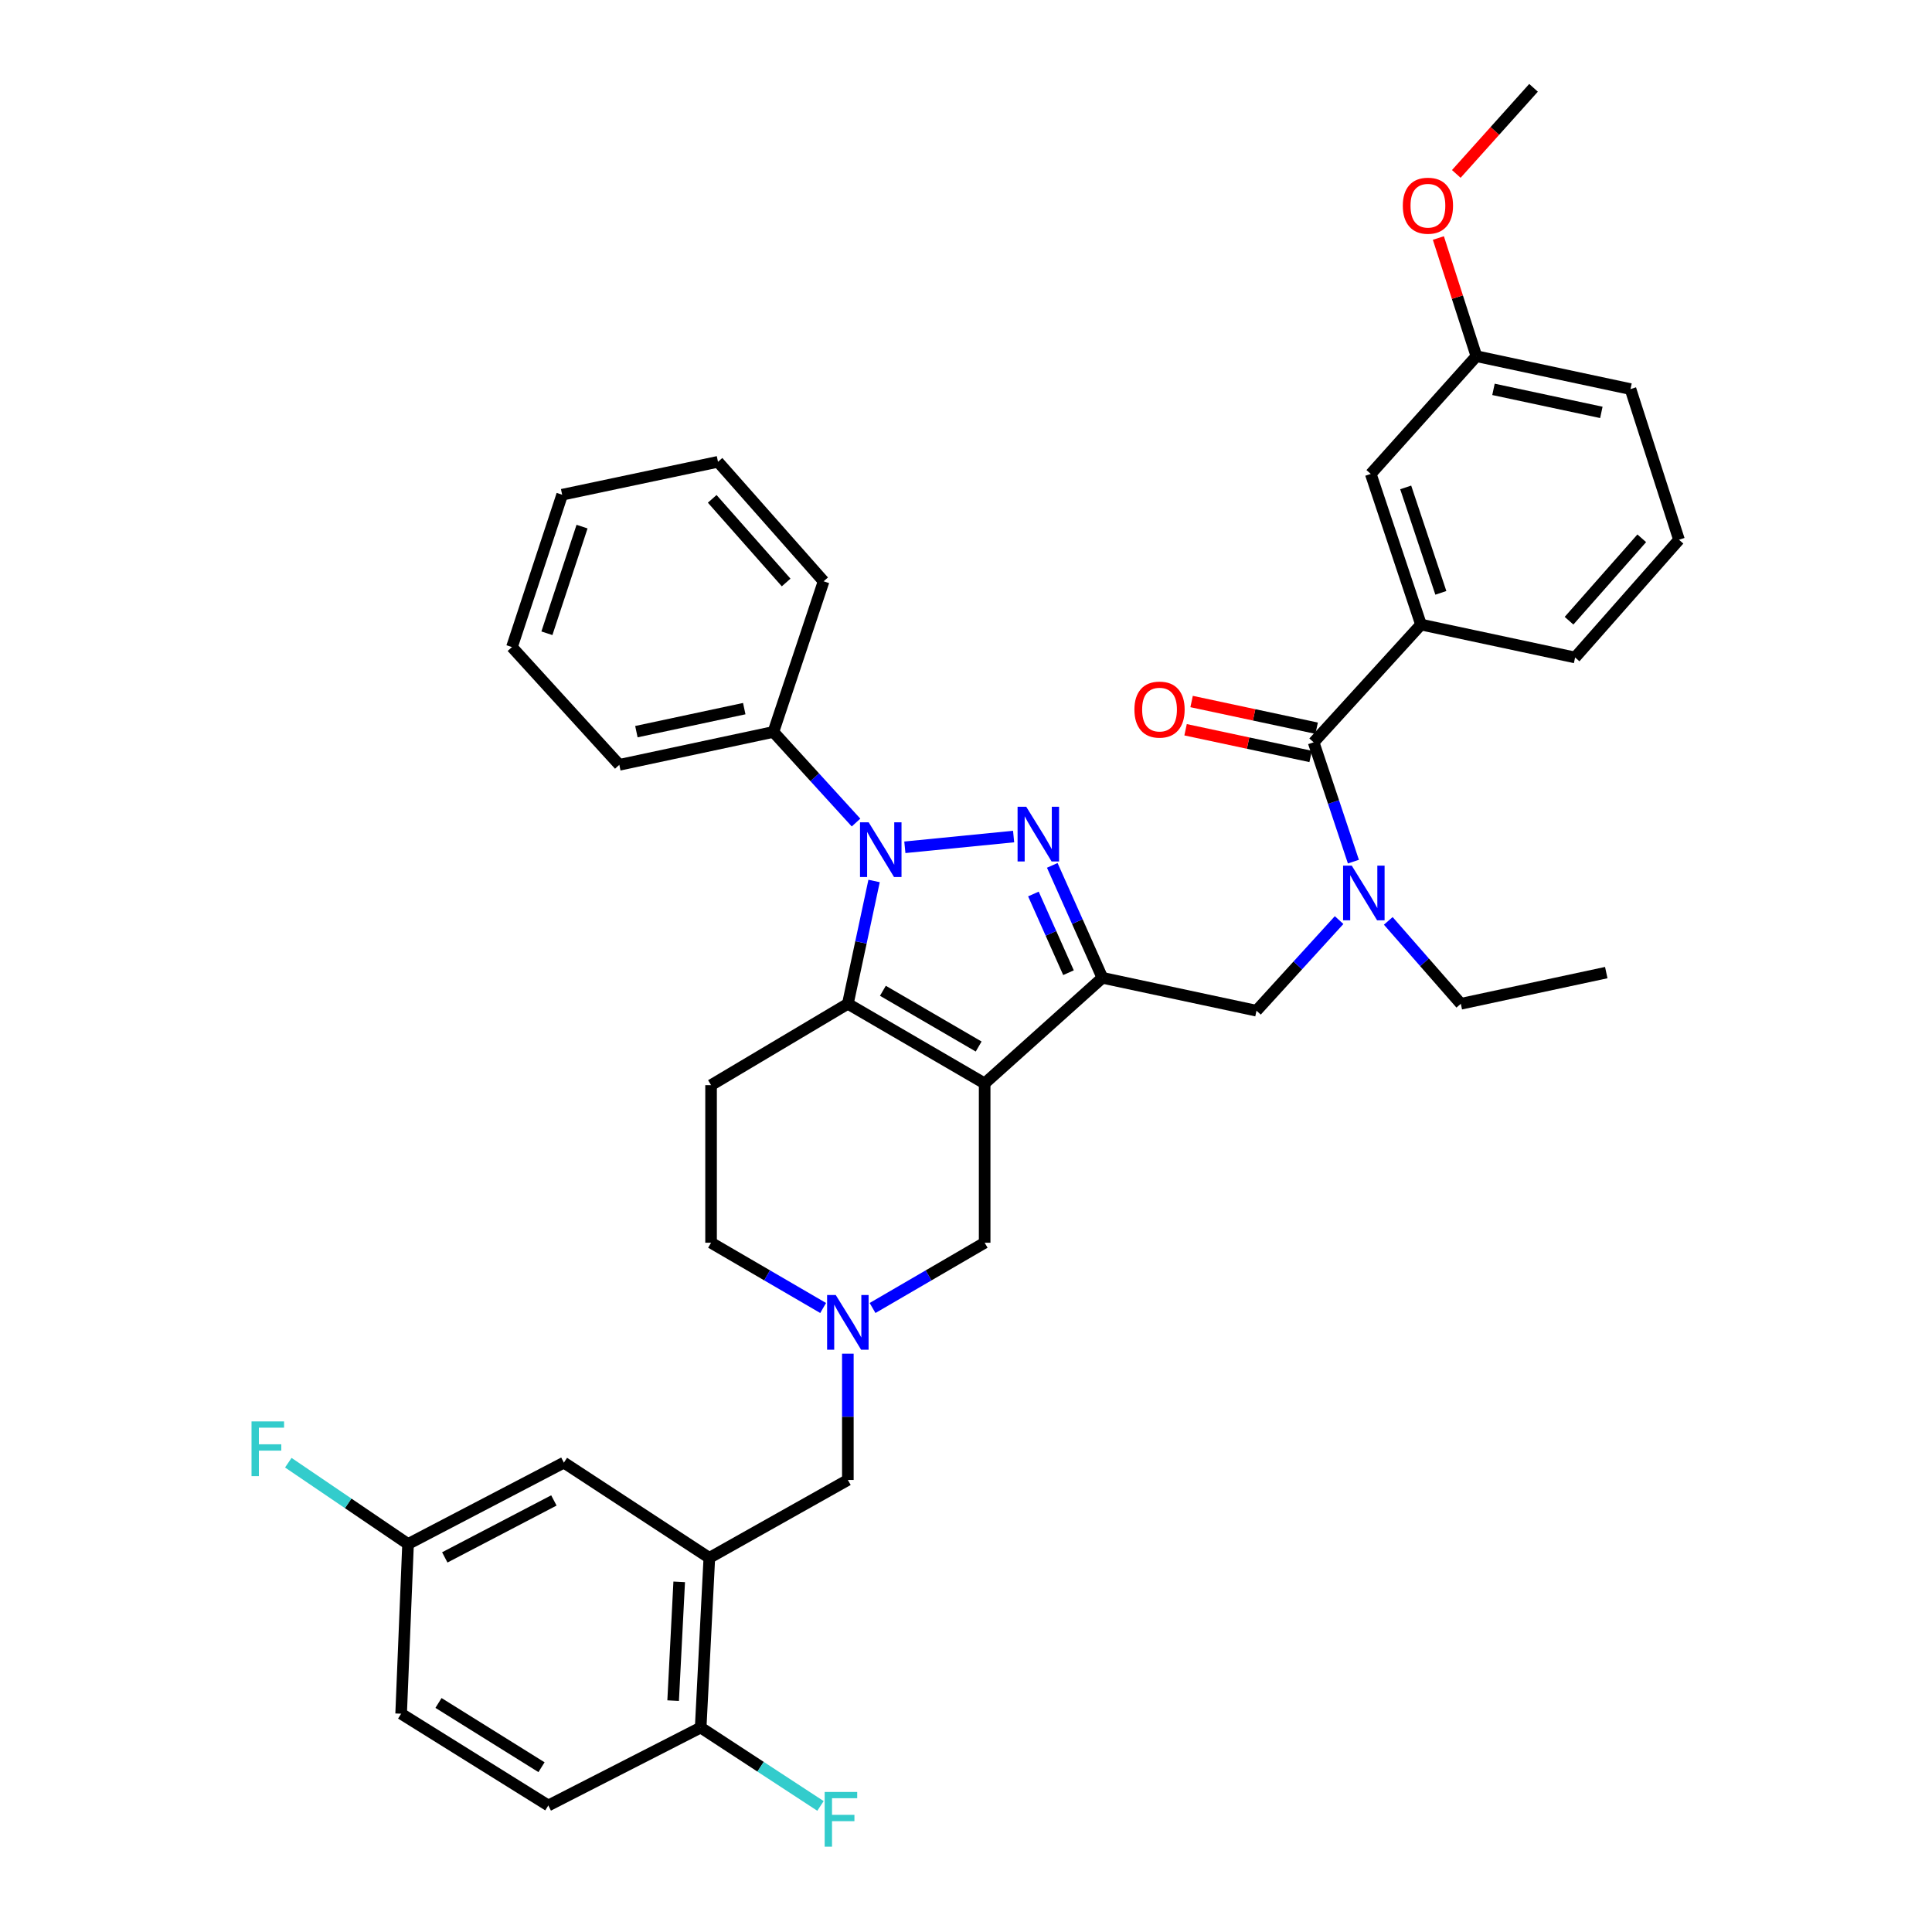 <?xml version='1.0' encoding='iso-8859-1'?>
<svg version='1.1' baseProfile='full'
              xmlns='http://www.w3.org/2000/svg'
                      xmlns:rdkit='http://www.rdkit.org/xml'
                      xmlns:xlink='http://www.w3.org/1999/xlink'
                  xml:space='preserve'
width='1000px' height='1000px' viewBox='0 0 1000 1000'>
<!-- END OF HEADER -->
<rect style='opacity:1.0;fill:#FFFFFF;stroke:none' width='1000' height='1000' x='0' y='0'> </rect>
<path class='bond-0' d='M 368.047,561.675 L 368.047,643.234' style='fill:none;fill-rule:evenodd;stroke:#000000;stroke-width:6px;stroke-linecap:butt;stroke-linejoin:miter;stroke-opacity:1' />
<path class='bond-1' d='M 368.047,561.675 L 438.847,519.559' style='fill:none;fill-rule:evenodd;stroke:#000000;stroke-width:6px;stroke-linecap:butt;stroke-linejoin:miter;stroke-opacity:1' />
<path class='bond-2' d='M 368.047,643.234 L 397.053,660.124' style='fill:none;fill-rule:evenodd;stroke:#000000;stroke-width:6px;stroke-linecap:butt;stroke-linejoin:miter;stroke-opacity:1' />
<path class='bond-2' d='M 397.053,660.124 L 426.058,677.015' style='fill:none;fill-rule:evenodd;stroke:#0000FF;stroke-width:6px;stroke-linecap:butt;stroke-linejoin:miter;stroke-opacity:1' />
<path class='bond-3' d='M 438.847,700.661 L 438.847,733.341' style='fill:none;fill-rule:evenodd;stroke:#0000FF;stroke-width:6px;stroke-linecap:butt;stroke-linejoin:miter;stroke-opacity:1' />
<path class='bond-3' d='M 438.847,733.341 L 438.847,766.021' style='fill:none;fill-rule:evenodd;stroke:#000000;stroke-width:6px;stroke-linecap:butt;stroke-linejoin:miter;stroke-opacity:1' />
<path class='bond-4' d='M 451.635,677.016 L 480.645,660.125' style='fill:none;fill-rule:evenodd;stroke:#0000FF;stroke-width:6px;stroke-linecap:butt;stroke-linejoin:miter;stroke-opacity:1' />
<path class='bond-4' d='M 480.645,660.125 L 509.655,643.234' style='fill:none;fill-rule:evenodd;stroke:#000000;stroke-width:6px;stroke-linecap:butt;stroke-linejoin:miter;stroke-opacity:1' />
<path class='bond-5' d='M 509.655,643.234 L 509.655,560.778' style='fill:none;fill-rule:evenodd;stroke:#000000;stroke-width:6px;stroke-linecap:butt;stroke-linejoin:miter;stroke-opacity:1' />
<path class='bond-6' d='M 438.847,519.559 L 509.655,560.778' style='fill:none;fill-rule:evenodd;stroke:#000000;stroke-width:6px;stroke-linecap:butt;stroke-linejoin:miter;stroke-opacity:1' />
<path class='bond-6' d='M 456.986,512.827 L 506.551,541.68' style='fill:none;fill-rule:evenodd;stroke:#000000;stroke-width:6px;stroke-linecap:butt;stroke-linejoin:miter;stroke-opacity:1' />
<path class='bond-7' d='M 438.847,519.559 L 445.635,487.775' style='fill:none;fill-rule:evenodd;stroke:#000000;stroke-width:6px;stroke-linecap:butt;stroke-linejoin:miter;stroke-opacity:1' />
<path class='bond-7' d='M 445.635,487.775 L 452.423,455.992' style='fill:none;fill-rule:evenodd;stroke:#0000FF;stroke-width:6px;stroke-linecap:butt;stroke-linejoin:miter;stroke-opacity:1' />
<path class='bond-8' d='M 509.655,560.778 L 570.591,506.109' style='fill:none;fill-rule:evenodd;stroke:#000000;stroke-width:6px;stroke-linecap:butt;stroke-linejoin:miter;stroke-opacity:1' />
<path class='bond-9' d='M 570.591,506.109 L 557.622,477.014' style='fill:none;fill-rule:evenodd;stroke:#000000;stroke-width:6px;stroke-linecap:butt;stroke-linejoin:miter;stroke-opacity:1' />
<path class='bond-9' d='M 557.622,477.014 L 544.653,447.919' style='fill:none;fill-rule:evenodd;stroke:#0000FF;stroke-width:6px;stroke-linecap:butt;stroke-linejoin:miter;stroke-opacity:1' />
<path class='bond-9' d='M 553.052,503.465 L 543.973,483.098' style='fill:none;fill-rule:evenodd;stroke:#000000;stroke-width:6px;stroke-linecap:butt;stroke-linejoin:miter;stroke-opacity:1' />
<path class='bond-9' d='M 543.973,483.098 L 534.894,462.732' style='fill:none;fill-rule:evenodd;stroke:#0000FF;stroke-width:6px;stroke-linecap:butt;stroke-linejoin:miter;stroke-opacity:1' />
<path class='bond-10' d='M 570.591,506.109 L 650.357,523.137' style='fill:none;fill-rule:evenodd;stroke:#000000;stroke-width:6px;stroke-linecap:butt;stroke-linejoin:miter;stroke-opacity:1' />
<path class='bond-11' d='M 524.644,432.989 L 468.35,438.559' style='fill:none;fill-rule:evenodd;stroke:#0000FF;stroke-width:6px;stroke-linecap:butt;stroke-linejoin:miter;stroke-opacity:1' />
<path class='bond-12' d='M 443.08,425.753 L 421.694,402.3' style='fill:none;fill-rule:evenodd;stroke:#0000FF;stroke-width:6px;stroke-linecap:butt;stroke-linejoin:miter;stroke-opacity:1' />
<path class='bond-12' d='M 421.694,402.3 L 400.309,378.847' style='fill:none;fill-rule:evenodd;stroke:#000000;stroke-width:6px;stroke-linecap:butt;stroke-linejoin:miter;stroke-opacity:1' />
<path class='bond-13' d='M 650.357,523.137 L 671.739,499.688' style='fill:none;fill-rule:evenodd;stroke:#000000;stroke-width:6px;stroke-linecap:butt;stroke-linejoin:miter;stroke-opacity:1' />
<path class='bond-13' d='M 671.739,499.688 L 693.121,476.239' style='fill:none;fill-rule:evenodd;stroke:#0000FF;stroke-width:6px;stroke-linecap:butt;stroke-linejoin:miter;stroke-opacity:1' />
<path class='bond-14' d='M 700.519,445.985 L 690.228,415.106' style='fill:none;fill-rule:evenodd;stroke:#0000FF;stroke-width:6px;stroke-linecap:butt;stroke-linejoin:miter;stroke-opacity:1' />
<path class='bond-14' d='M 690.228,415.106 L 679.937,384.227' style='fill:none;fill-rule:evenodd;stroke:#000000;stroke-width:6px;stroke-linecap:butt;stroke-linejoin:miter;stroke-opacity:1' />
<path class='bond-15' d='M 718.568,476.65 L 737.343,498.104' style='fill:none;fill-rule:evenodd;stroke:#0000FF;stroke-width:6px;stroke-linecap:butt;stroke-linejoin:miter;stroke-opacity:1' />
<path class='bond-15' d='M 737.343,498.104 L 756.117,519.559' style='fill:none;fill-rule:evenodd;stroke:#000000;stroke-width:6px;stroke-linecap:butt;stroke-linejoin:miter;stroke-opacity:1' />
<path class='bond-16' d='M 735.503,323.282 L 709.509,245.309' style='fill:none;fill-rule:evenodd;stroke:#000000;stroke-width:6px;stroke-linecap:butt;stroke-linejoin:miter;stroke-opacity:1' />
<path class='bond-16' d='M 745.781,306.86 L 727.585,252.279' style='fill:none;fill-rule:evenodd;stroke:#000000;stroke-width:6px;stroke-linecap:butt;stroke-linejoin:miter;stroke-opacity:1' />
<path class='bond-17' d='M 735.503,323.282 L 815.269,340.309' style='fill:none;fill-rule:evenodd;stroke:#000000;stroke-width:6px;stroke-linecap:butt;stroke-linejoin:miter;stroke-opacity:1' />
<path class='bond-18' d='M 735.503,323.282 L 679.937,384.227' style='fill:none;fill-rule:evenodd;stroke:#000000;stroke-width:6px;stroke-linecap:butt;stroke-linejoin:miter;stroke-opacity:1' />
<path class='bond-19' d='M 681.497,376.92 L 649.134,370.011' style='fill:none;fill-rule:evenodd;stroke:#000000;stroke-width:6px;stroke-linecap:butt;stroke-linejoin:miter;stroke-opacity:1' />
<path class='bond-19' d='M 649.134,370.011 L 616.771,363.103' style='fill:none;fill-rule:evenodd;stroke:#FF0000;stroke-width:6px;stroke-linecap:butt;stroke-linejoin:miter;stroke-opacity:1' />
<path class='bond-19' d='M 678.378,391.534 L 646.014,384.626' style='fill:none;fill-rule:evenodd;stroke:#000000;stroke-width:6px;stroke-linecap:butt;stroke-linejoin:miter;stroke-opacity:1' />
<path class='bond-19' d='M 646.014,384.626 L 613.651,377.717' style='fill:none;fill-rule:evenodd;stroke:#FF0000;stroke-width:6px;stroke-linecap:butt;stroke-linejoin:miter;stroke-opacity:1' />
<path class='bond-20' d='M 709.509,245.309 L 764.178,184.364' style='fill:none;fill-rule:evenodd;stroke:#000000;stroke-width:6px;stroke-linecap:butt;stroke-linejoin:miter;stroke-opacity:1' />
<path class='bond-21' d='M 764.178,184.364 L 754.338,153.782' style='fill:none;fill-rule:evenodd;stroke:#000000;stroke-width:6px;stroke-linecap:butt;stroke-linejoin:miter;stroke-opacity:1' />
<path class='bond-21' d='M 754.338,153.782 L 744.498,123.199' style='fill:none;fill-rule:evenodd;stroke:#FF0000;stroke-width:6px;stroke-linecap:butt;stroke-linejoin:miter;stroke-opacity:1' />
<path class='bond-22' d='M 764.178,184.364 L 843.944,201.392' style='fill:none;fill-rule:evenodd;stroke:#000000;stroke-width:6px;stroke-linecap:butt;stroke-linejoin:miter;stroke-opacity:1' />
<path class='bond-22' d='M 773.023,201.533 L 828.859,213.452' style='fill:none;fill-rule:evenodd;stroke:#000000;stroke-width:6px;stroke-linecap:butt;stroke-linejoin:miter;stroke-opacity:1' />
<path class='bond-23' d='M 753.773,90.025 L 773.765,67.74' style='fill:none;fill-rule:evenodd;stroke:#FF0000;stroke-width:6px;stroke-linecap:butt;stroke-linejoin:miter;stroke-opacity:1' />
<path class='bond-23' d='M 773.765,67.74 L 793.758,45.455' style='fill:none;fill-rule:evenodd;stroke:#000000;stroke-width:6px;stroke-linecap:butt;stroke-linejoin:miter;stroke-opacity:1' />
<path class='bond-24' d='M 756.117,519.559 L 831.4,503.419' style='fill:none;fill-rule:evenodd;stroke:#000000;stroke-width:6px;stroke-linecap:butt;stroke-linejoin:miter;stroke-opacity:1' />
<path class='bond-25' d='M 367.15,806.344 L 362.667,894.179' style='fill:none;fill-rule:evenodd;stroke:#000000;stroke-width:6px;stroke-linecap:butt;stroke-linejoin:miter;stroke-opacity:1' />
<path class='bond-25' d='M 351.554,818.757 L 348.415,880.242' style='fill:none;fill-rule:evenodd;stroke:#000000;stroke-width:6px;stroke-linecap:butt;stroke-linejoin:miter;stroke-opacity:1' />
<path class='bond-26' d='M 367.15,806.344 L 291.867,757.055' style='fill:none;fill-rule:evenodd;stroke:#000000;stroke-width:6px;stroke-linecap:butt;stroke-linejoin:miter;stroke-opacity:1' />
<path class='bond-27' d='M 367.15,806.344 L 438.847,766.021' style='fill:none;fill-rule:evenodd;stroke:#000000;stroke-width:6px;stroke-linecap:butt;stroke-linejoin:miter;stroke-opacity:1' />
<path class='bond-28' d='M 362.667,894.179 L 283.806,934.511' style='fill:none;fill-rule:evenodd;stroke:#000000;stroke-width:6px;stroke-linecap:butt;stroke-linejoin:miter;stroke-opacity:1' />
<path class='bond-29' d='M 362.667,894.179 L 393.673,914.464' style='fill:none;fill-rule:evenodd;stroke:#000000;stroke-width:6px;stroke-linecap:butt;stroke-linejoin:miter;stroke-opacity:1' />
<path class='bond-29' d='M 393.673,914.464 L 424.679,934.748' style='fill:none;fill-rule:evenodd;stroke:#33CCCC;stroke-width:6px;stroke-linecap:butt;stroke-linejoin:miter;stroke-opacity:1' />
<path class='bond-30' d='M 426.302,300.875 L 371.633,239.033' style='fill:none;fill-rule:evenodd;stroke:#000000;stroke-width:6px;stroke-linecap:butt;stroke-linejoin:miter;stroke-opacity:1' />
<path class='bond-30' d='M 406.906,301.496 L 368.638,258.207' style='fill:none;fill-rule:evenodd;stroke:#000000;stroke-width:6px;stroke-linecap:butt;stroke-linejoin:miter;stroke-opacity:1' />
<path class='bond-31' d='M 426.302,300.875 L 400.309,378.847' style='fill:none;fill-rule:evenodd;stroke:#000000;stroke-width:6px;stroke-linecap:butt;stroke-linejoin:miter;stroke-opacity:1' />
<path class='bond-32' d='M 371.633,239.033 L 290.971,256.069' style='fill:none;fill-rule:evenodd;stroke:#000000;stroke-width:6px;stroke-linecap:butt;stroke-linejoin:miter;stroke-opacity:1' />
<path class='bond-33' d='M 290.971,256.069 L 264.985,334.93' style='fill:none;fill-rule:evenodd;stroke:#000000;stroke-width:6px;stroke-linecap:butt;stroke-linejoin:miter;stroke-opacity:1' />
<path class='bond-33' d='M 301.266,272.575 L 283.076,327.777' style='fill:none;fill-rule:evenodd;stroke:#000000;stroke-width:6px;stroke-linecap:butt;stroke-linejoin:miter;stroke-opacity:1' />
<path class='bond-34' d='M 264.985,334.93 L 320.551,395.875' style='fill:none;fill-rule:evenodd;stroke:#000000;stroke-width:6px;stroke-linecap:butt;stroke-linejoin:miter;stroke-opacity:1' />
<path class='bond-35' d='M 320.551,395.875 L 400.309,378.847' style='fill:none;fill-rule:evenodd;stroke:#000000;stroke-width:6px;stroke-linecap:butt;stroke-linejoin:miter;stroke-opacity:1' />
<path class='bond-35' d='M 329.395,378.706 L 385.225,366.787' style='fill:none;fill-rule:evenodd;stroke:#000000;stroke-width:6px;stroke-linecap:butt;stroke-linejoin:miter;stroke-opacity:1' />
<path class='bond-36' d='M 291.867,757.055 L 211.205,799.179' style='fill:none;fill-rule:evenodd;stroke:#000000;stroke-width:6px;stroke-linecap:butt;stroke-linejoin:miter;stroke-opacity:1' />
<path class='bond-36' d='M 286.686,776.62 L 230.222,806.107' style='fill:none;fill-rule:evenodd;stroke:#000000;stroke-width:6px;stroke-linecap:butt;stroke-linejoin:miter;stroke-opacity:1' />
<path class='bond-37' d='M 283.806,934.511 L 207.627,887.006' style='fill:none;fill-rule:evenodd;stroke:#000000;stroke-width:6px;stroke-linecap:butt;stroke-linejoin:miter;stroke-opacity:1' />
<path class='bond-37' d='M 280.286,914.705 L 226.961,881.452' style='fill:none;fill-rule:evenodd;stroke:#000000;stroke-width:6px;stroke-linecap:butt;stroke-linejoin:miter;stroke-opacity:1' />
<path class='bond-38' d='M 211.205,799.179 L 207.627,887.006' style='fill:none;fill-rule:evenodd;stroke:#000000;stroke-width:6px;stroke-linecap:butt;stroke-linejoin:miter;stroke-opacity:1' />
<path class='bond-39' d='M 211.205,799.179 L 180.215,778.134' style='fill:none;fill-rule:evenodd;stroke:#000000;stroke-width:6px;stroke-linecap:butt;stroke-linejoin:miter;stroke-opacity:1' />
<path class='bond-39' d='M 180.215,778.134 L 149.226,757.09' style='fill:none;fill-rule:evenodd;stroke:#33CCCC;stroke-width:6px;stroke-linecap:butt;stroke-linejoin:miter;stroke-opacity:1' />
<path class='bond-40' d='M 815.269,340.309 L 869.041,279.364' style='fill:none;fill-rule:evenodd;stroke:#000000;stroke-width:6px;stroke-linecap:butt;stroke-linejoin:miter;stroke-opacity:1' />
<path class='bond-40' d='M 812.129,321.281 L 849.77,278.619' style='fill:none;fill-rule:evenodd;stroke:#000000;stroke-width:6px;stroke-linecap:butt;stroke-linejoin:miter;stroke-opacity:1' />
<path class='bond-41' d='M 869.041,279.364 L 843.944,201.392' style='fill:none;fill-rule:evenodd;stroke:#000000;stroke-width:6px;stroke-linecap:butt;stroke-linejoin:miter;stroke-opacity:1' />
<path  class='atom-2' d='M 432.587 670.302
L 441.867 685.302
Q 442.787 686.782, 444.267 689.462
Q 445.747 692.142, 445.827 692.302
L 445.827 670.302
L 449.587 670.302
L 449.587 698.622
L 445.707 698.622
L 435.747 682.222
Q 434.587 680.302, 433.347 678.102
Q 432.147 675.902, 431.787 675.222
L 431.787 698.622
L 428.107 698.622
L 428.107 670.302
L 432.587 670.302
' fill='#0000FF'/>
<path  class='atom-7' d='M 531.173 417.563
L 540.453 432.563
Q 541.373 434.043, 542.853 436.723
Q 544.333 439.403, 544.413 439.563
L 544.413 417.563
L 548.173 417.563
L 548.173 445.883
L 544.293 445.883
L 534.333 429.483
Q 533.173 427.563, 531.933 425.363
Q 530.733 423.163, 530.373 422.483
L 530.373 445.883
L 526.693 445.883
L 526.693 417.563
L 531.173 417.563
' fill='#0000FF'/>
<path  class='atom-8' d='M 449.622 425.633
L 458.902 440.633
Q 459.822 442.113, 461.302 444.793
Q 462.782 447.473, 462.862 447.633
L 462.862 425.633
L 466.622 425.633
L 466.622 453.953
L 462.742 453.953
L 452.782 437.553
Q 451.622 435.633, 450.382 433.433
Q 449.182 431.233, 448.822 430.553
L 448.822 453.953
L 445.142 453.953
L 445.142 425.633
L 449.622 425.633
' fill='#0000FF'/>
<path  class='atom-10' d='M 699.663 448.04
L 708.943 463.04
Q 709.863 464.52, 711.343 467.2
Q 712.823 469.88, 712.903 470.04
L 712.903 448.04
L 716.663 448.04
L 716.663 476.36
L 712.783 476.36
L 702.823 459.96
Q 701.663 458.04, 700.423 455.84
Q 699.223 453.64, 698.863 452.96
L 698.863 476.36
L 695.183 476.36
L 695.183 448.04
L 699.663 448.04
' fill='#0000FF'/>
<path  class='atom-13' d='M 587.172 367.28
Q 587.172 360.48, 590.532 356.68
Q 593.892 352.88, 600.172 352.88
Q 606.452 352.88, 609.812 356.68
Q 613.172 360.48, 613.172 367.28
Q 613.172 374.16, 609.772 378.08
Q 606.372 381.96, 600.172 381.96
Q 593.932 381.96, 590.532 378.08
Q 587.172 374.2, 587.172 367.28
M 600.172 378.76
Q 604.492 378.76, 606.812 375.88
Q 609.172 372.96, 609.172 367.28
Q 609.172 361.72, 606.812 358.92
Q 604.492 356.08, 600.172 356.08
Q 595.852 356.08, 593.492 358.88
Q 591.172 361.68, 591.172 367.28
Q 591.172 373, 593.492 375.88
Q 595.852 378.76, 600.172 378.76
' fill='#FF0000'/>
<path  class='atom-16' d='M 726.089 106.471
Q 726.089 99.671, 729.449 95.871
Q 732.809 92.071, 739.089 92.071
Q 745.369 92.071, 748.729 95.871
Q 752.089 99.671, 752.089 106.471
Q 752.089 113.351, 748.689 117.271
Q 745.289 121.151, 739.089 121.151
Q 732.849 121.151, 729.449 117.271
Q 726.089 113.391, 726.089 106.471
M 739.089 117.951
Q 743.409 117.951, 745.729 115.071
Q 748.089 112.151, 748.089 106.471
Q 748.089 100.911, 745.729 98.111
Q 743.409 95.271, 739.089 95.271
Q 734.769 95.271, 732.409 98.071
Q 730.089 100.871, 730.089 106.471
Q 730.089 112.191, 732.409 115.071
Q 734.769 117.951, 739.089 117.951
' fill='#FF0000'/>
<path  class='atom-31' d='M 426.848 927.515
L 443.688 927.515
L 443.688 930.755
L 430.648 930.755
L 430.648 939.355
L 442.248 939.355
L 442.248 942.635
L 430.648 942.635
L 430.648 955.835
L 426.848 955.835
L 426.848 927.515
' fill='#33CCCC'/>
<path  class='atom-33' d='M 130.192 735.722
L 147.032 735.722
L 147.032 738.962
L 133.992 738.962
L 133.992 747.562
L 145.592 747.562
L 145.592 750.842
L 133.992 750.842
L 133.992 764.042
L 130.192 764.042
L 130.192 735.722
' fill='#33CCCC'/>
</svg>
